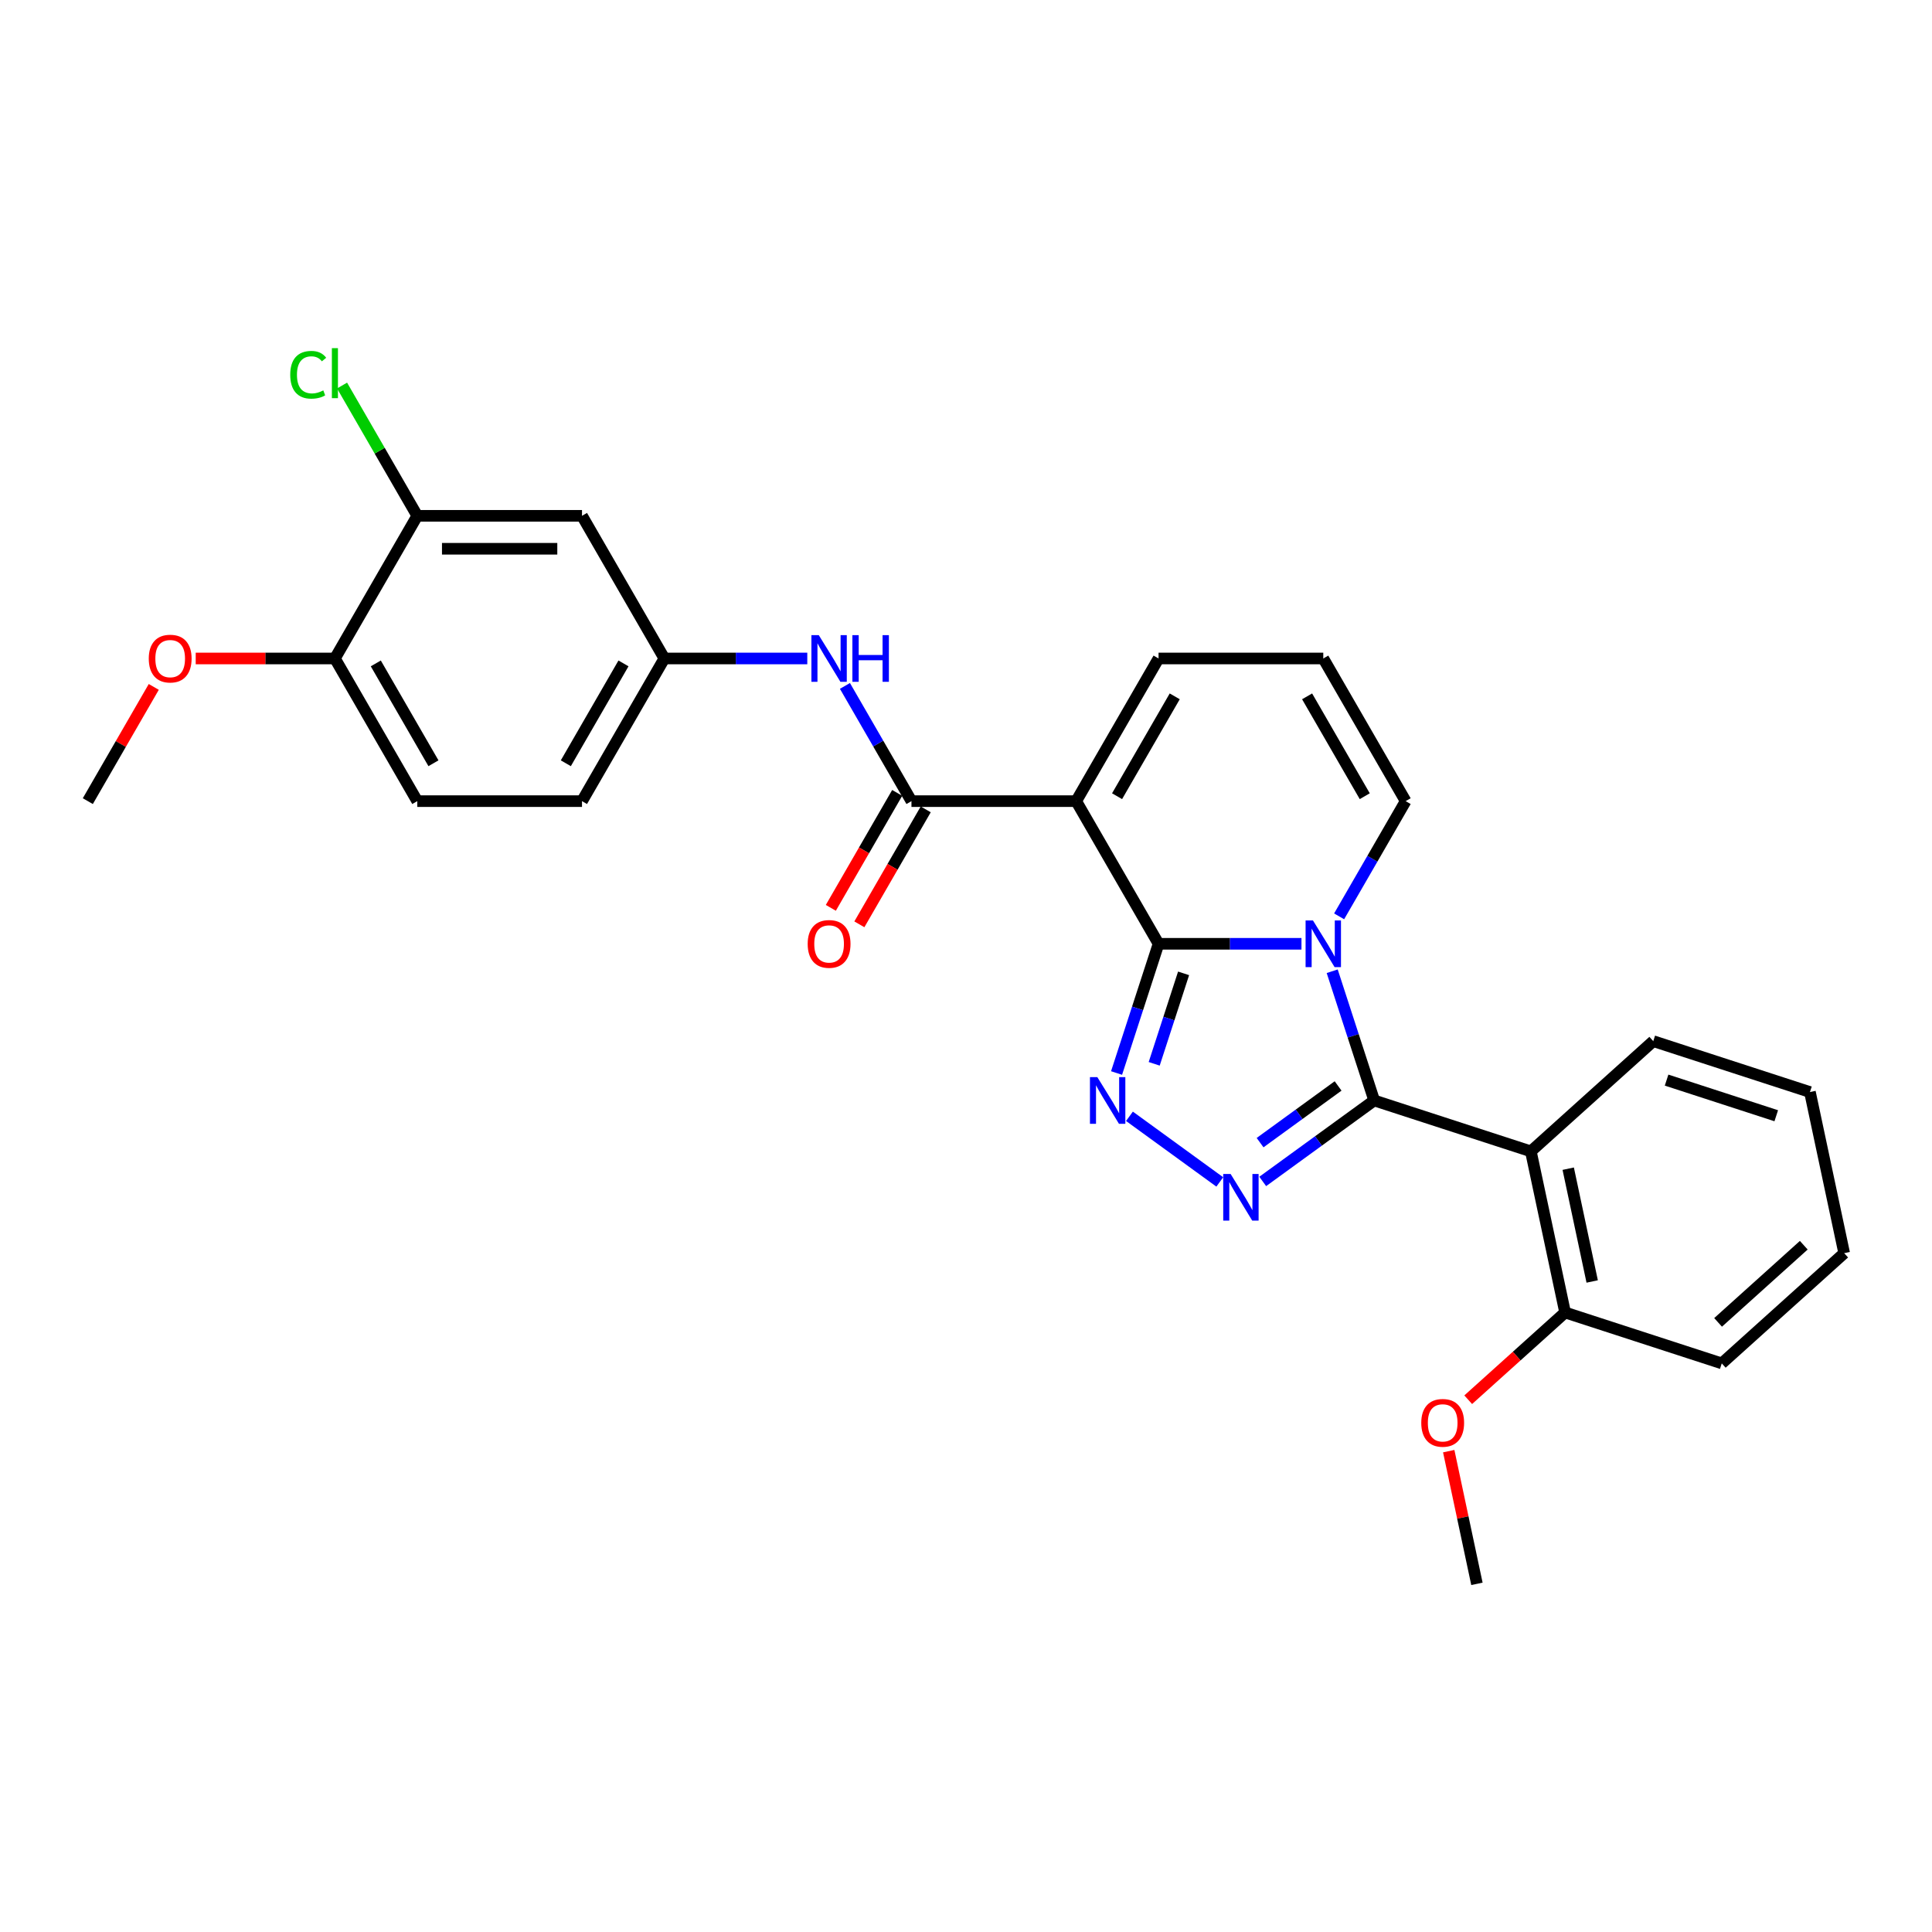 <?xml version='1.0' encoding='iso-8859-1'?>
<svg version='1.1' baseProfile='full'
              xmlns='http://www.w3.org/2000/svg'
                      xmlns:rdkit='http://www.rdkit.org/xml'
                      xmlns:xlink='http://www.w3.org/1999/xlink'
                  xml:space='preserve'
width='1000px' height='1000px' viewBox='0 0 1000 1000'>
<!-- END OF HEADER -->
<rect style='opacity:1.0;fill:#FFFFFF;stroke:none' width='1000' height='1000' x='0' y='0'> </rect>
<path class='bond-0' d='M 599.665,488.507 L 636.652,488.507' style='fill:none;fill-rule:evenodd;stroke:#000000;stroke-width:6px;stroke-linecap:butt;stroke-linejoin:miter;stroke-opacity:1' />
<path class='bond-0' d='M 636.652,488.507 L 673.639,488.507' style='fill:none;fill-rule:evenodd;stroke:#0000FF;stroke-width:6px;stroke-linecap:butt;stroke-linejoin:miter;stroke-opacity:1' />
<path class='bond-2' d='M 599.665,488.507 L 557.033,414.667' style='fill:none;fill-rule:evenodd;stroke:#000000;stroke-width:6px;stroke-linecap:butt;stroke-linejoin:miter;stroke-opacity:1' />
<path class='bond-3' d='M 599.665,488.507 L 588.798,521.949' style='fill:none;fill-rule:evenodd;stroke:#000000;stroke-width:6px;stroke-linecap:butt;stroke-linejoin:miter;stroke-opacity:1' />
<path class='bond-3' d='M 588.798,521.949 L 577.932,555.392' style='fill:none;fill-rule:evenodd;stroke:#0000FF;stroke-width:6px;stroke-linecap:butt;stroke-linejoin:miter;stroke-opacity:1' />
<path class='bond-3' d='M 612.623,503.809 L 605.016,527.219' style='fill:none;fill-rule:evenodd;stroke:#000000;stroke-width:6px;stroke-linecap:butt;stroke-linejoin:miter;stroke-opacity:1' />
<path class='bond-3' d='M 605.016,527.219 L 597.41,550.629' style='fill:none;fill-rule:evenodd;stroke:#0000FF;stroke-width:6px;stroke-linecap:butt;stroke-linejoin:miter;stroke-opacity:1' />
<path class='bond-1' d='M 689.543,502.711 L 700.409,536.154' style='fill:none;fill-rule:evenodd;stroke:#0000FF;stroke-width:6px;stroke-linecap:butt;stroke-linejoin:miter;stroke-opacity:1' />
<path class='bond-1' d='M 700.409,536.154 L 711.275,569.597' style='fill:none;fill-rule:evenodd;stroke:#000000;stroke-width:6px;stroke-linecap:butt;stroke-linejoin:miter;stroke-opacity:1' />
<path class='bond-8' d='M 693.129,474.302 L 710.344,444.484' style='fill:none;fill-rule:evenodd;stroke:#0000FF;stroke-width:6px;stroke-linecap:butt;stroke-linejoin:miter;stroke-opacity:1' />
<path class='bond-8' d='M 710.344,444.484 L 727.559,414.667' style='fill:none;fill-rule:evenodd;stroke:#000000;stroke-width:6px;stroke-linecap:butt;stroke-linejoin:miter;stroke-opacity:1' />
<path class='bond-6' d='M 711.275,569.597 L 792.365,595.944' style='fill:none;fill-rule:evenodd;stroke:#000000;stroke-width:6px;stroke-linecap:butt;stroke-linejoin:miter;stroke-opacity:1' />
<path class='bond-28' d='M 711.275,569.597 L 682.43,590.554' style='fill:none;fill-rule:evenodd;stroke:#000000;stroke-width:6px;stroke-linecap:butt;stroke-linejoin:miter;stroke-opacity:1' />
<path class='bond-28' d='M 682.43,590.554 L 653.585,611.511' style='fill:none;fill-rule:evenodd;stroke:#0000FF;stroke-width:6px;stroke-linecap:butt;stroke-linejoin:miter;stroke-opacity:1' />
<path class='bond-28' d='M 692.599,562.088 L 672.407,576.758' style='fill:none;fill-rule:evenodd;stroke:#000000;stroke-width:6px;stroke-linecap:butt;stroke-linejoin:miter;stroke-opacity:1' />
<path class='bond-28' d='M 672.407,576.758 L 652.215,591.428' style='fill:none;fill-rule:evenodd;stroke:#0000FF;stroke-width:6px;stroke-linecap:butt;stroke-linejoin:miter;stroke-opacity:1' />
<path class='bond-5' d='M 557.033,414.667 L 471.77,414.667' style='fill:none;fill-rule:evenodd;stroke:#000000;stroke-width:6px;stroke-linecap:butt;stroke-linejoin:miter;stroke-opacity:1' />
<path class='bond-9' d='M 557.033,414.667 L 599.665,340.827' style='fill:none;fill-rule:evenodd;stroke:#000000;stroke-width:6px;stroke-linecap:butt;stroke-linejoin:miter;stroke-opacity:1' />
<path class='bond-9' d='M 578.196,412.117 L 608.038,360.429' style='fill:none;fill-rule:evenodd;stroke:#000000;stroke-width:6px;stroke-linecap:butt;stroke-linejoin:miter;stroke-opacity:1' />
<path class='bond-4' d='M 584.606,577.798 L 631.356,611.765' style='fill:none;fill-rule:evenodd;stroke:#0000FF;stroke-width:6px;stroke-linecap:butt;stroke-linejoin:miter;stroke-opacity:1' />
<path class='bond-7' d='M 471.77,414.667 L 454.555,384.849' style='fill:none;fill-rule:evenodd;stroke:#000000;stroke-width:6px;stroke-linecap:butt;stroke-linejoin:miter;stroke-opacity:1' />
<path class='bond-7' d='M 454.555,384.849 L 437.34,355.031' style='fill:none;fill-rule:evenodd;stroke:#0000FF;stroke-width:6px;stroke-linecap:butt;stroke-linejoin:miter;stroke-opacity:1' />
<path class='bond-15' d='M 464.386,410.403 L 447.21,440.153' style='fill:none;fill-rule:evenodd;stroke:#000000;stroke-width:6px;stroke-linecap:butt;stroke-linejoin:miter;stroke-opacity:1' />
<path class='bond-15' d='M 447.21,440.153 L 430.034,469.902' style='fill:none;fill-rule:evenodd;stroke:#FF0000;stroke-width:6px;stroke-linecap:butt;stroke-linejoin:miter;stroke-opacity:1' />
<path class='bond-15' d='M 479.154,418.93 L 461.978,448.679' style='fill:none;fill-rule:evenodd;stroke:#000000;stroke-width:6px;stroke-linecap:butt;stroke-linejoin:miter;stroke-opacity:1' />
<path class='bond-15' d='M 461.978,448.679 L 444.802,478.429' style='fill:none;fill-rule:evenodd;stroke:#FF0000;stroke-width:6px;stroke-linecap:butt;stroke-linejoin:miter;stroke-opacity:1' />
<path class='bond-14' d='M 792.365,595.944 L 810.093,679.344' style='fill:none;fill-rule:evenodd;stroke:#000000;stroke-width:6px;stroke-linecap:butt;stroke-linejoin:miter;stroke-opacity:1' />
<path class='bond-14' d='M 811.704,604.909 L 824.114,663.289' style='fill:none;fill-rule:evenodd;stroke:#000000;stroke-width:6px;stroke-linecap:butt;stroke-linejoin:miter;stroke-opacity:1' />
<path class='bond-20' d='M 792.365,595.944 L 855.728,538.892' style='fill:none;fill-rule:evenodd;stroke:#000000;stroke-width:6px;stroke-linecap:butt;stroke-linejoin:miter;stroke-opacity:1' />
<path class='bond-12' d='M 417.85,340.827 L 380.862,340.827' style='fill:none;fill-rule:evenodd;stroke:#0000FF;stroke-width:6px;stroke-linecap:butt;stroke-linejoin:miter;stroke-opacity:1' />
<path class='bond-12' d='M 380.862,340.827 L 343.875,340.827' style='fill:none;fill-rule:evenodd;stroke:#000000;stroke-width:6px;stroke-linecap:butt;stroke-linejoin:miter;stroke-opacity:1' />
<path class='bond-29' d='M 727.559,414.667 L 684.928,340.827' style='fill:none;fill-rule:evenodd;stroke:#000000;stroke-width:6px;stroke-linecap:butt;stroke-linejoin:miter;stroke-opacity:1' />
<path class='bond-29' d='M 706.396,412.117 L 676.554,360.429' style='fill:none;fill-rule:evenodd;stroke:#000000;stroke-width:6px;stroke-linecap:butt;stroke-linejoin:miter;stroke-opacity:1' />
<path class='bond-13' d='M 599.665,340.827 L 684.928,340.827' style='fill:none;fill-rule:evenodd;stroke:#000000;stroke-width:6px;stroke-linecap:butt;stroke-linejoin:miter;stroke-opacity:1' />
<path class='bond-10' d='M 215.981,266.987 L 301.244,266.987' style='fill:none;fill-rule:evenodd;stroke:#000000;stroke-width:6px;stroke-linecap:butt;stroke-linejoin:miter;stroke-opacity:1' />
<path class='bond-10' d='M 228.77,284.039 L 288.454,284.039' style='fill:none;fill-rule:evenodd;stroke:#000000;stroke-width:6px;stroke-linecap:butt;stroke-linejoin:miter;stroke-opacity:1' />
<path class='bond-18' d='M 215.981,266.987 L 196.515,233.271' style='fill:none;fill-rule:evenodd;stroke:#000000;stroke-width:6px;stroke-linecap:butt;stroke-linejoin:miter;stroke-opacity:1' />
<path class='bond-18' d='M 196.515,233.271 L 177.05,199.556' style='fill:none;fill-rule:evenodd;stroke:#00CC00;stroke-width:6px;stroke-linecap:butt;stroke-linejoin:miter;stroke-opacity:1' />
<path class='bond-31' d='M 215.981,266.987 L 173.349,340.827' style='fill:none;fill-rule:evenodd;stroke:#000000;stroke-width:6px;stroke-linecap:butt;stroke-linejoin:miter;stroke-opacity:1' />
<path class='bond-11' d='M 301.244,266.987 L 343.875,340.827' style='fill:none;fill-rule:evenodd;stroke:#000000;stroke-width:6px;stroke-linecap:butt;stroke-linejoin:miter;stroke-opacity:1' />
<path class='bond-19' d='M 343.875,340.827 L 301.244,414.667' style='fill:none;fill-rule:evenodd;stroke:#000000;stroke-width:6px;stroke-linecap:butt;stroke-linejoin:miter;stroke-opacity:1' />
<path class='bond-19' d='M 322.713,343.376 L 292.871,395.064' style='fill:none;fill-rule:evenodd;stroke:#000000;stroke-width:6px;stroke-linecap:butt;stroke-linejoin:miter;stroke-opacity:1' />
<path class='bond-21' d='M 810.093,679.344 L 785.019,701.921' style='fill:none;fill-rule:evenodd;stroke:#000000;stroke-width:6px;stroke-linecap:butt;stroke-linejoin:miter;stroke-opacity:1' />
<path class='bond-21' d='M 785.019,701.921 L 759.946,724.497' style='fill:none;fill-rule:evenodd;stroke:#FF0000;stroke-width:6px;stroke-linecap:butt;stroke-linejoin:miter;stroke-opacity:1' />
<path class='bond-23' d='M 810.093,679.344 L 891.183,705.692' style='fill:none;fill-rule:evenodd;stroke:#000000;stroke-width:6px;stroke-linecap:butt;stroke-linejoin:miter;stroke-opacity:1' />
<path class='bond-16' d='M 173.349,340.827 L 215.981,414.667' style='fill:none;fill-rule:evenodd;stroke:#000000;stroke-width:6px;stroke-linecap:butt;stroke-linejoin:miter;stroke-opacity:1' />
<path class='bond-16' d='M 194.512,343.376 L 224.354,395.064' style='fill:none;fill-rule:evenodd;stroke:#000000;stroke-width:6px;stroke-linecap:butt;stroke-linejoin:miter;stroke-opacity:1' />
<path class='bond-22' d='M 173.349,340.827 L 137.326,340.827' style='fill:none;fill-rule:evenodd;stroke:#000000;stroke-width:6px;stroke-linecap:butt;stroke-linejoin:miter;stroke-opacity:1' />
<path class='bond-22' d='M 137.326,340.827 L 101.302,340.827' style='fill:none;fill-rule:evenodd;stroke:#FF0000;stroke-width:6px;stroke-linecap:butt;stroke-linejoin:miter;stroke-opacity:1' />
<path class='bond-17' d='M 215.981,414.667 L 301.244,414.667' style='fill:none;fill-rule:evenodd;stroke:#000000;stroke-width:6px;stroke-linecap:butt;stroke-linejoin:miter;stroke-opacity:1' />
<path class='bond-26' d='M 855.728,538.892 L 936.818,565.24' style='fill:none;fill-rule:evenodd;stroke:#000000;stroke-width:6px;stroke-linecap:butt;stroke-linejoin:miter;stroke-opacity:1' />
<path class='bond-26' d='M 862.622,559.062 L 919.385,577.506' style='fill:none;fill-rule:evenodd;stroke:#000000;stroke-width:6px;stroke-linecap:butt;stroke-linejoin:miter;stroke-opacity:1' />
<path class='bond-25' d='M 749.858,751.113 L 757.157,785.455' style='fill:none;fill-rule:evenodd;stroke:#FF0000;stroke-width:6px;stroke-linecap:butt;stroke-linejoin:miter;stroke-opacity:1' />
<path class='bond-25' d='M 757.157,785.455 L 764.457,819.796' style='fill:none;fill-rule:evenodd;stroke:#000000;stroke-width:6px;stroke-linecap:butt;stroke-linejoin:miter;stroke-opacity:1' />
<path class='bond-24' d='M 79.59,355.543 L 62.522,385.105' style='fill:none;fill-rule:evenodd;stroke:#FF0000;stroke-width:6px;stroke-linecap:butt;stroke-linejoin:miter;stroke-opacity:1' />
<path class='bond-24' d='M 62.522,385.105 L 45.455,414.667' style='fill:none;fill-rule:evenodd;stroke:#000000;stroke-width:6px;stroke-linecap:butt;stroke-linejoin:miter;stroke-opacity:1' />
<path class='bond-30' d='M 891.183,705.692 L 954.545,648.64' style='fill:none;fill-rule:evenodd;stroke:#000000;stroke-width:6px;stroke-linecap:butt;stroke-linejoin:miter;stroke-opacity:1' />
<path class='bond-30' d='M 889.277,684.462 L 933.631,644.525' style='fill:none;fill-rule:evenodd;stroke:#000000;stroke-width:6px;stroke-linecap:butt;stroke-linejoin:miter;stroke-opacity:1' />
<path class='bond-27' d='M 936.818,565.24 L 954.545,648.64' style='fill:none;fill-rule:evenodd;stroke:#000000;stroke-width:6px;stroke-linecap:butt;stroke-linejoin:miter;stroke-opacity:1' />
<path  class='atom-1' d='M 679.59 476.433
L 687.503 489.223
Q 688.287 490.485, 689.549 492.77
Q 690.811 495.055, 690.879 495.191
L 690.879 476.433
L 694.085 476.433
L 694.085 500.58
L 690.777 500.58
L 682.285 486.597
Q 681.295 484.96, 680.238 483.084
Q 679.215 481.208, 678.908 480.628
L 678.908 500.58
L 675.77 500.58
L 675.77 476.433
L 679.59 476.433
' fill='#0000FF'/>
<path  class='atom-4' d='M 567.979 557.523
L 575.892 570.313
Q 576.676 571.575, 577.938 573.86
Q 579.2 576.145, 579.268 576.281
L 579.268 557.523
L 582.474 557.523
L 582.474 581.67
L 579.166 581.67
L 570.674 567.687
Q 569.685 566.05, 568.627 564.174
Q 567.604 562.298, 567.297 561.718
L 567.297 581.67
L 564.16 581.67
L 564.16 557.523
L 567.979 557.523
' fill='#0000FF'/>
<path  class='atom-5' d='M 636.959 607.64
L 644.871 620.429
Q 645.656 621.691, 646.917 623.976
Q 648.179 626.261, 648.247 626.398
L 648.247 607.64
L 651.453 607.64
L 651.453 631.786
L 648.145 631.786
L 639.653 617.803
Q 638.664 616.166, 637.607 614.29
Q 636.584 612.415, 636.277 611.835
L 636.277 631.786
L 633.139 631.786
L 633.139 607.64
L 636.959 607.64
' fill='#0000FF'/>
<path  class='atom-8' d='M 423.801 328.753
L 431.713 341.543
Q 432.498 342.805, 433.76 345.09
Q 435.022 347.375, 435.09 347.511
L 435.09 328.753
L 438.296 328.753
L 438.296 352.9
L 434.987 352.9
L 426.495 338.917
Q 425.506 337.28, 424.449 335.404
Q 423.426 333.528, 423.119 332.948
L 423.119 352.9
L 419.981 352.9
L 419.981 328.753
L 423.801 328.753
' fill='#0000FF'/>
<path  class='atom-8' d='M 441.195 328.753
L 444.469 328.753
L 444.469 339.019
L 456.815 339.019
L 456.815 328.753
L 460.089 328.753
L 460.089 352.9
L 456.815 352.9
L 456.815 341.747
L 444.469 341.747
L 444.469 352.9
L 441.195 352.9
L 441.195 328.753
' fill='#0000FF'/>
<path  class='atom-16' d='M 418.054 488.575
Q 418.054 482.777, 420.919 479.537
Q 423.784 476.297, 429.138 476.297
Q 434.493 476.297, 437.358 479.537
Q 440.223 482.777, 440.223 488.575
Q 440.223 494.441, 437.324 497.783
Q 434.425 501.091, 429.138 501.091
Q 423.818 501.091, 420.919 497.783
Q 418.054 494.475, 418.054 488.575
M 429.138 498.363
Q 432.822 498.363, 434.8 495.907
Q 436.812 493.418, 436.812 488.575
Q 436.812 483.834, 434.8 481.447
Q 432.822 479.025, 429.138 479.025
Q 425.455 479.025, 423.443 481.413
Q 421.465 483.8, 421.465 488.575
Q 421.465 493.452, 423.443 495.907
Q 425.455 498.363, 429.138 498.363
' fill='#FF0000'/>
<path  class='atom-19' d='M 150.226 193.982
Q 150.226 187.98, 153.022 184.842
Q 155.853 181.67, 161.208 181.67
Q 166.187 181.67, 168.847 185.183
L 166.596 187.025
Q 164.652 184.467, 161.208 184.467
Q 157.558 184.467, 155.614 186.922
Q 153.705 189.344, 153.705 193.982
Q 153.705 198.757, 155.683 201.213
Q 157.695 203.668, 161.583 203.668
Q 164.243 203.668, 167.347 202.065
L 168.302 204.623
Q 167.04 205.442, 165.13 205.919
Q 163.22 206.397, 161.105 206.397
Q 155.853 206.397, 153.022 203.191
Q 150.226 199.985, 150.226 193.982
' fill='#00CC00'/>
<path  class='atom-19' d='M 171.78 180.204
L 174.918 180.204
L 174.918 206.09
L 171.78 206.09
L 171.78 180.204
' fill='#00CC00'/>
<path  class='atom-22' d='M 735.646 736.465
Q 735.646 730.667, 738.51 727.427
Q 741.375 724.187, 746.73 724.187
Q 752.084 724.187, 754.949 727.427
Q 757.814 730.667, 757.814 736.465
Q 757.814 742.331, 754.915 745.673
Q 752.016 748.981, 746.73 748.981
Q 741.409 748.981, 738.51 745.673
Q 735.646 742.365, 735.646 736.465
M 746.73 746.253
Q 750.413 746.253, 752.391 743.797
Q 754.403 741.308, 754.403 736.465
Q 754.403 731.724, 752.391 729.337
Q 750.413 726.915, 746.73 726.915
Q 743.046 726.915, 741.034 729.303
Q 739.056 731.69, 739.056 736.465
Q 739.056 741.342, 741.034 743.797
Q 743.046 746.253, 746.73 746.253
' fill='#FF0000'/>
<path  class='atom-23' d='M 77.002 340.895
Q 77.002 335.097, 79.867 331.857
Q 82.732 328.617, 88.086 328.617
Q 93.441 328.617, 96.305 331.857
Q 99.17 335.097, 99.17 340.895
Q 99.17 346.761, 96.271 350.103
Q 93.372 353.411, 88.086 353.411
Q 82.766 353.411, 79.867 350.103
Q 77.002 346.795, 77.002 340.895
M 88.086 350.683
Q 91.769 350.683, 93.748 348.227
Q 95.76 345.738, 95.76 340.895
Q 95.76 336.154, 93.748 333.767
Q 91.769 331.345, 88.086 331.345
Q 84.403 331.345, 82.391 333.733
Q 80.412 336.12, 80.412 340.895
Q 80.412 345.772, 82.391 348.227
Q 84.403 350.683, 88.086 350.683
' fill='#FF0000'/>
</svg>
